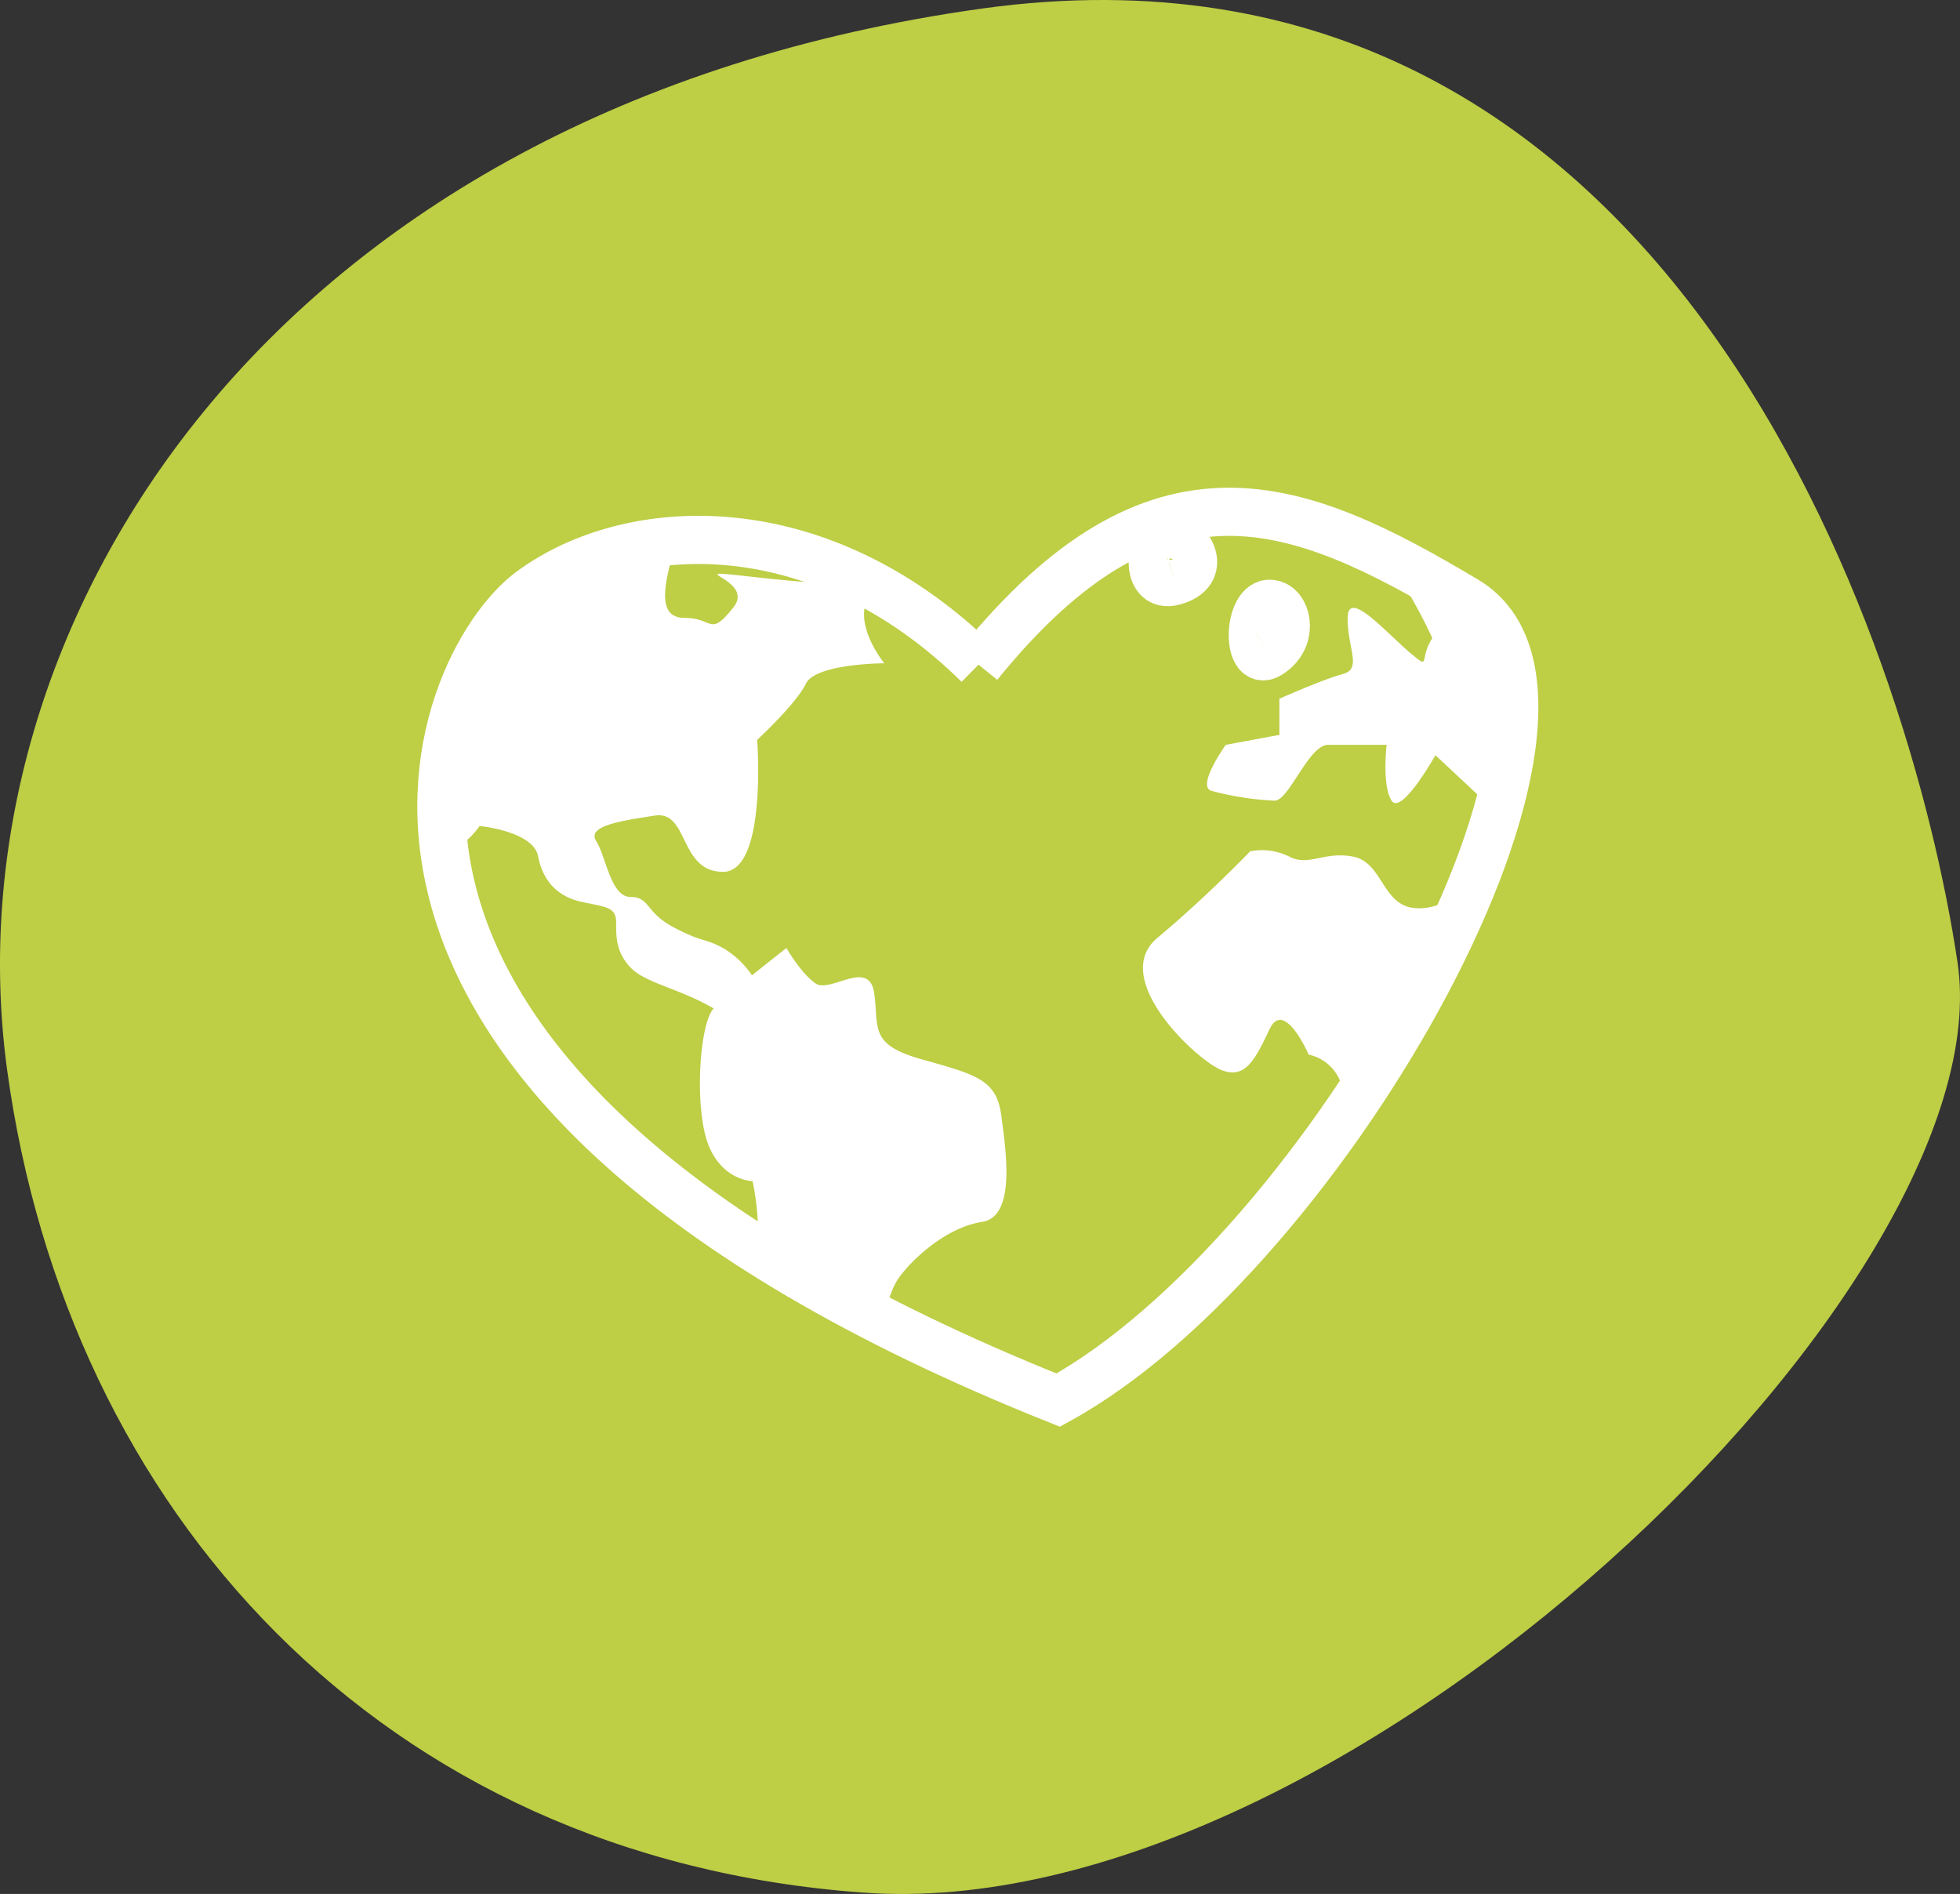 <svg xmlns="http://www.w3.org/2000/svg" xmlns:xlink="http://www.w3.org/1999/xlink" viewBox="0 0 325.41 314.47"><rect x="0" y="0" width="325.41" height="314.47" fill="#333333" stroke="none"/><defs><style>.cls-1{fill:none;stroke:#fff;stroke-miterlimit:10;stroke-width:8px;}.cls-2{fill:#bece45;fill-rule:evenodd;}.cls-3{clip-path:url(#clip-path);}.cls-4{fill:#fff;}</style><clipPath id="clip-path" transform="translate(-10.59 -13.53)"><path class="cls-1" d="M173.05,123.89c-26.41-26-57.82-24.41-74.32-12.23S52.5,192.57,186.28,246c44.6-24.45,95.78-116,67.69-132.78s-51.19-26-80.92,10.67"/></clipPath></defs><g id="cercles_pleins" data-name="cercles pleins"><path id="CP_vert_clair" data-name="CP vert clair" class="cls-2" d="M173.69,14.94C54.93,31.5,1.79,118,11.77,191.15s62,130.77,141.94,136.61c79.95,6,189.86-101,181.88-154.44S287.63-.84,173.69,14.94" transform="translate(-10.59 -13.53)"/></g><g id="icones-blancs"><g id="planete_coeur_" data-name="planete (coeur)"><g class="cls-3"><path class="cls-1" d="M141.87,86.69c-4,3.3-6.32,7.44-4,10.67s3.18,4.14,6.34,4.14,3.17-8.21,2.37-10.67-4.75-4.14-4.75-4.14" transform="translate(-10.59 -13.53)"/><path class="cls-1" d="M205.59,110c5.54-1.62,2.38-6.53,0-7.37-4.05-1.41-5.53,9.06,0,7.37" transform="translate(-10.59 -13.53)"/><path class="cls-1" d="M221.29,122.18c4-2.46,3.16-7.44.79-8.28-4.24-1.48-4.75,10.74-.79,8.28" transform="translate(-10.59 -13.53)"/><path class="cls-4" d="M170.35,249.61c-13.25,0-25.53-3.88-36.31-9.41,3-1.65,9-1.65,16.08-4.38,8.9-3.38,7.29-6.76,9.71-10.13s8.09-8.41,13.78-9.27,4-11.78,3.22-17.67-4-6.76-13-9.27-7.29-5.11-8.09-11-7.29,0-9.72-1.65-4.86-5.89-4.86-5.89-2.77,2.16-5.72,4.53a15,15,0,0,0-4.8-4.53c-3.25-1.73-3.25-.86-8.1-3.38s-4-5.1-7.28-5.1-4.06-6.75-5.68-9.27,4.06-3.37,9.73-4.24,4,9.34,11.33,9.34,5.66-21.91,5.66-21.91,6.49-6,8.1-9.34,13-3.38,13-3.38-4.06-5-3.25-9.26-3.23-3.38-17.81-5,0,0-4,5-3.23,1.72-8.09,1.72-3.23-6-1.63-11.86,4-11.78,3.25-14.29-3-4.1-3.17-6.47a88.84,88.84,0,0,1,10.86-6.32,12.39,12.39,0,0,0,2.82-.72c4.05-1.65,7.29-3.38,17-3.38s3.24.86,8.1,5.1,0,7.55-1.62,10.92,4,3.38,5.67,5.9-1.62,8.47,3.24,11.85,17.82-12.72,17.82-12.72,4.86-3.3,13.76-11.78,0,0,2.42-5a14.87,14.87,0,0,0,.72-1.87,89.06,89.06,0,0,1,44.9,44c-2.26,3.52-.21,5.32-3.51,2.59-4.06-3.38-10.55-11-10.55-5.89s2.44,8.41-.81,9.27S223,129.55,223,129.55v6l-8.9,1.65s-4.85,6.75-2.44,7.62a48.75,48.75,0,0,0,10.54,1.65c2.41,0,5.66-9.27,8.9-9.27h9.71s-.81,6.75.82,9.27,7.28-7.55,7.28-7.55l7.3,6.83a91.85,91.85,0,0,1,1.07,13.22c-.09.07-.19.07-.28.15-2.43,1.72-7.29,6-12.13,5.1s-4.87-7.62-9.73-8.48-7.28,1.72-10.53,0a10.2,10.2,0,0,0-6.46-.86s-7.29,7.61-15.39,14.36,6.49,20.27,10.53,21.92,5.66-1.65,8.09-6.76,6.48,4.24,6.48,4.24a7.25,7.25,0,0,1,5.65,5.9c.81,5.1-.8,11,.81,15.16,1,2.65,2,5.6,2.64,7.47C221,237,197.07,249.61,170.35,249.61M84.9,175.75a85.27,85.27,0,0,1-1.46-16.66c0-2,.18-4,.29-5.9,2.44,3.38,6.49-2.51,6.49-2.51s8.9.86,9.7,5,3.24,6.75,7.3,7.61,5.66.87,5.66,3.38,0,5,2.43,7.54,8.09,3.45,13.77,6.76c-2.44,2.59-3.24,16.88-.83,22.77s7.29,5.9,7.29,5.9,2.44,11-.8,14.37-7.69,4.23-9.48,11.06a138.4,138.4,0,0,1-19-14.87c-3-4.74-19.47-39.88-21.39-44.48m85.45-118.4c-53.86,0-97.66,45.62-97.66,101.74a95.63,95.63,0,0,0,1.79,19.47c.06.35,20.77,46.41,24.24,49.64,15.87,14.88,41.19,32.62,71.63,32.62,53.87,0,97.67-45.62,97.67-101.73S224.22,57.35,170.35,57.35" transform="translate(-10.59 -13.53)"/></g><path class="cls-1" d="M173.05,123.89c-26.41-26-57.82-24.41-74.32-12.23S52.5,192.57,186.28,246c44.6-24.45,95.78-116,67.69-132.78s-51.19-26-80.92,10.67" transform="translate(-10.59 -13.53)"/></g></g></svg>